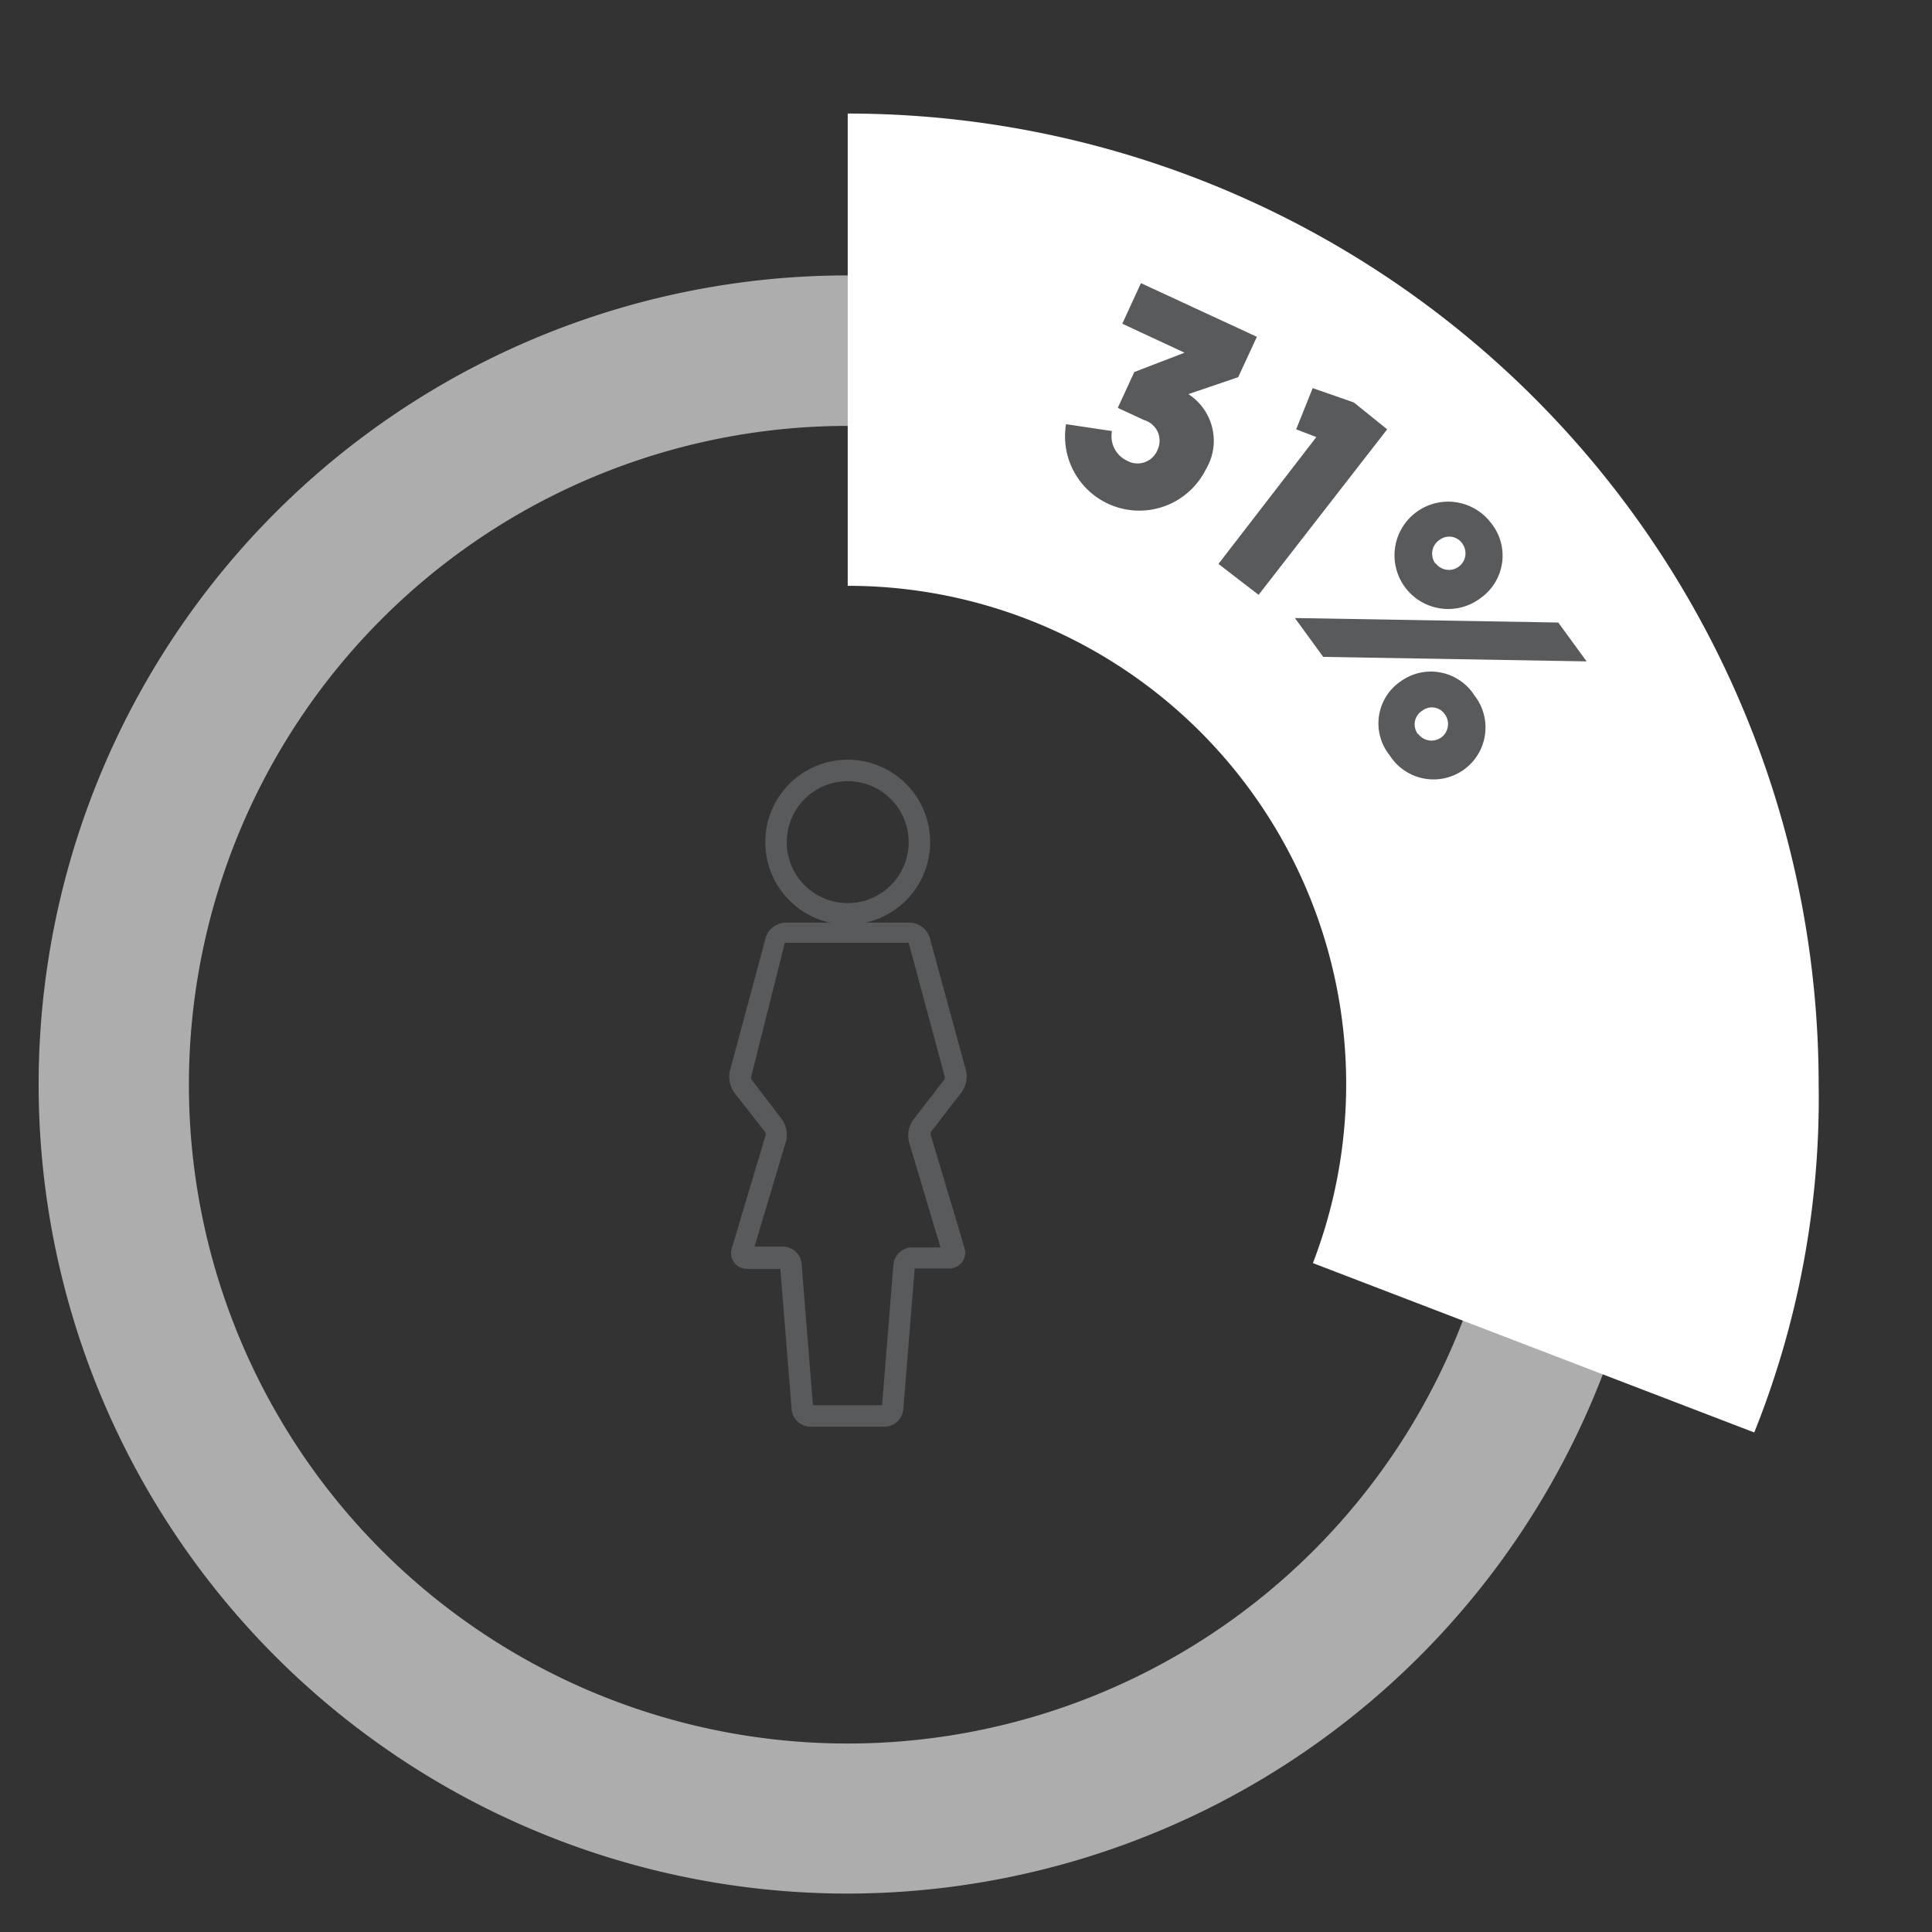 <svg id="Disseny" xmlns="http://www.w3.org/2000/svg" viewBox="0 0 90 90"><rect x="0" y="0" width="90" height="90" fill="#333333" stroke="none"/><defs><style>.cls-1{opacity:0.6;}.cls-2{fill:#fff;}.cls-3{fill:#595a5c;}</style></defs><title>F&amp;amp;F</title><g class="cls-1"><path class="cls-2" d="M39.49,88.21A37.69,37.69,0,1,1,77.18,50.53,37.73,37.73,0,0,1,39.49,88.21Zm0-68.37A30.69,30.69,0,1,0,70.18,50.53,30.72,30.72,0,0,0,39.49,19.84Z"/></g><path class="cls-3" d="M39.49,43.07a3.84,3.84,0,1,1,3.84-3.84A3.84,3.84,0,0,1,39.49,43.07Zm0-6.68a2.84,2.84,0,1,0,2.84,2.84A2.84,2.84,0,0,0,39.49,36.39Z"/><path class="cls-3" d="M41.22,66.46H37.74a.88.88,0,0,1-.86-.79l-.53-6.56H34.81a.74.74,0,0,1-.61-.3.73.73,0,0,1-.11-.66l1.57-5.25a.24.24,0,0,0,0-.14L34.2,50.89a1.27,1.27,0,0,1-.2-1l1.67-6.21a1,1,0,0,1,.9-.7H42.4a1,1,0,0,1,.91.7L45,49.87a1.23,1.23,0,0,1-.2,1l-1.44,1.87a.24.24,0,0,0,0,.14l1.57,5.25a.73.73,0,0,1-.11.66.74.74,0,0,1-.61.3H42.61l-.53,6.56A.88.88,0,0,1,41.22,66.46Zm-3.35-1h3.22l.53-6.56a.88.88,0,0,1,.86-.79h1.33l-1.47-4.93a1.26,1.26,0,0,1,.19-1L44,50.28a.41.41,0,0,0,0-.16l-1.67-6.2-5.77,0L35,50.13a.27.27,0,0,0,0,.15l1.43,1.87a1.25,1.25,0,0,1,.19,1l-1.47,4.92h1.33a.88.88,0,0,1,.86.79Z"/><path class="cls-2" d="M39.49,5.29v22A23.21,23.21,0,0,1,61.16,58.84l20.56,7.89a41.84,41.84,0,0,0,3-16.21A45.23,45.23,0,0,0,39.49,5.29Z"/><path class="cls-3" d="M49.66,19.76l2.14.32a1.26,1.26,0,0,0,.7,1.38,1,1,0,0,0,1.42-.5,1,1,0,0,0-.62-1.39L52.07,19l.77-1.67,2.34-.9-2.9-1.35.87-1.89,5.4,2.5-.87,1.88-2.32.79a2.59,2.59,0,0,1,.8,3.53,3.46,3.46,0,0,1-6.5-2.13Z"/><path class="cls-3" d="M58.63,27.71l-1.87-1.44,4.56-5.91L60.38,20l.77-1.92,1.92.67L64.62,20Z"/><path class="cls-3" d="M61.64,30.6l-1.32-1.81L72.59,29l1.32,1.81Zm7,1.74a2.42,2.42,0,1,1-3.9,2.85,2.37,2.37,0,0,1,.48-3.43A2.41,2.41,0,0,1,68.65,32.34Zm.8-8A2.42,2.42,0,0,1,69,27.84a2.5,2.5,0,1,1,.47-3.46Zm-3.38,9.84a.77.77,0,0,0,1.25-.9.73.73,0,0,0-1.06-.17A.75.75,0,0,0,66.07,34.22Zm.81-7.95a.77.77,0,0,0,1.25-.91.74.74,0,0,0-1.06-.17A.77.77,0,0,0,66.88,26.27Z"/></svg>